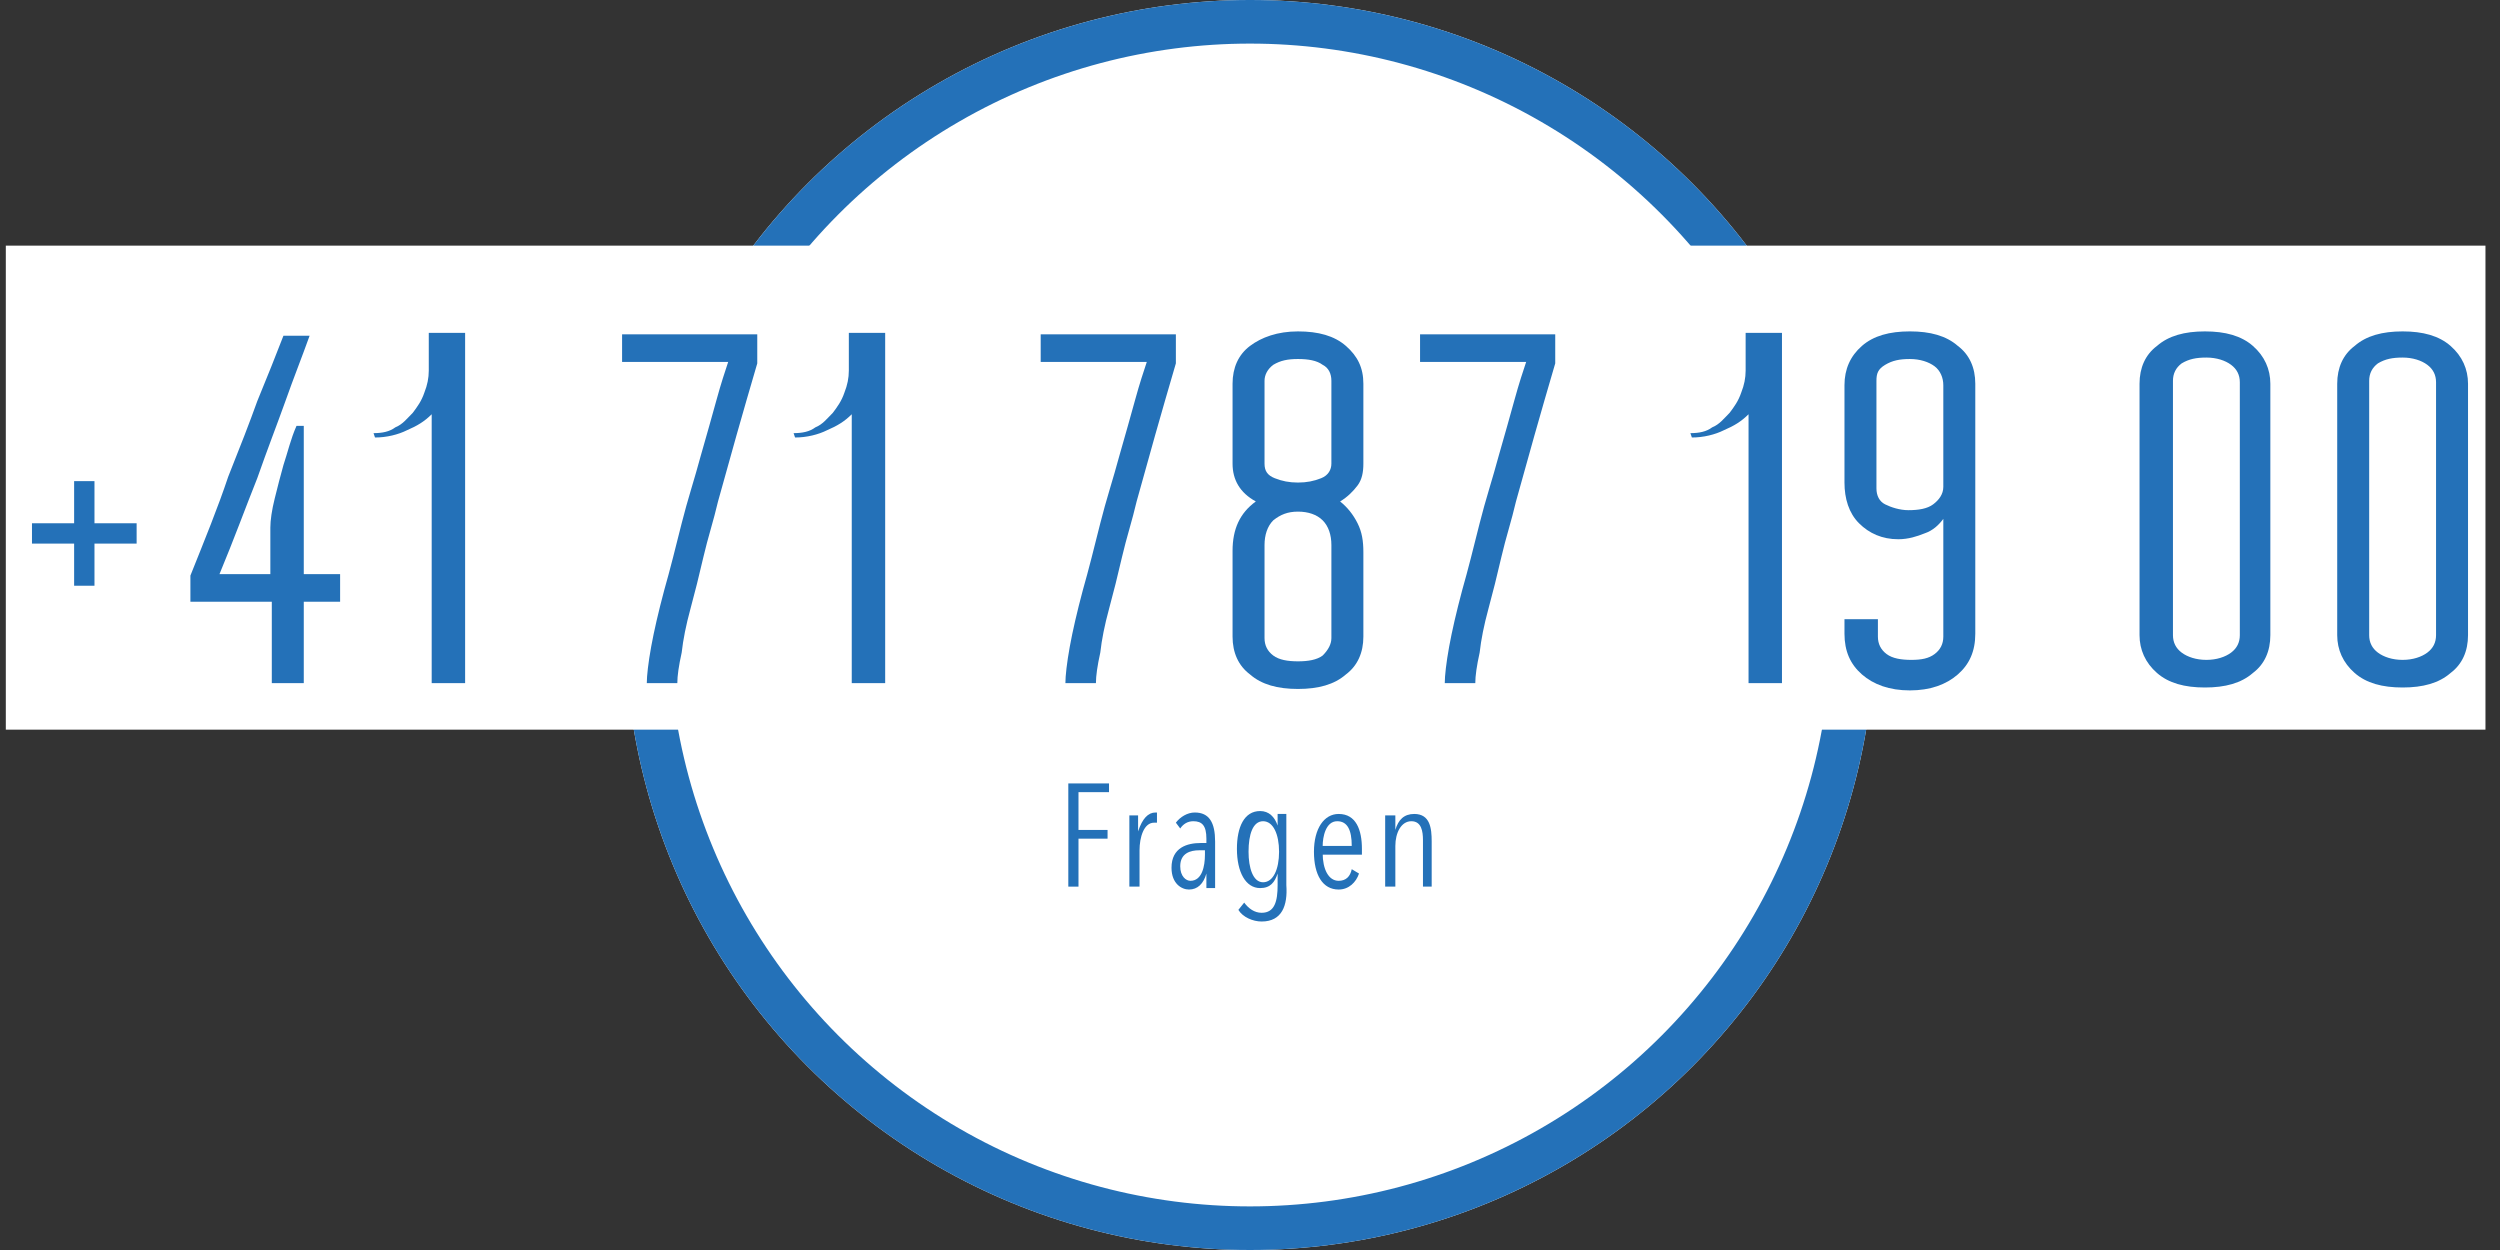 <?xml version="1.0" encoding="UTF-8"?> <!-- Generator: Adobe Illustrator 25.1.0, SVG Export Plug-In . SVG Version: 6.00 Build 0) --> <svg xmlns="http://www.w3.org/2000/svg" xmlns:xlink="http://www.w3.org/1999/xlink" version="1.1" id="Ebene_1" x="0px" y="0px" viewBox="0 0 172 86" style="enable-background:new 0 0 172 86;" xml:space="preserve"><rect x="0" y="0" width="172" height="86" fill="#333333" stroke="none"/> <style type="text/css"> .st0{fill:#FFFFFF;} .st1{fill:none;stroke:#2471B8;stroke-width:3;} .st2{enable-background:new ;} .st3{fill:#2471B8;} </style> <g id="Ellipse_15" transform="translate(43)"> <circle class="st0" cx="43" cy="43" r="43"></circle> <circle class="st1" cx="43" cy="43" r="41.5"></circle> </g> <g class="st2"> <path class="st3" d="M74.2,54.6v2.5h2v0.6h-2V61h-0.7v-7.1h2.8v0.6H74.2z"></path> <path class="st3" d="M79.5,55.9c0,0,0.1,0,0.1,0l0,0.7c-0.1,0-0.1,0-0.2,0c-0.7,0-1,1-1,1.9V61h-0.7v-3.7c0-0.4,0-1,0-1.2h0.6 c0,0.2,0,0.7,0,1.1h0C78.6,56.3,79,55.9,79.5,55.9z"></path> <path class="st3" d="M83,61c0-0.2,0-0.7,0-0.9h0c-0.2,0.7-0.6,1.1-1.2,1.1c-0.5,0-1.2-0.4-1.2-1.5c0-1.4,1.1-1.7,2-1.7h0.4v-0.3 c0-0.9-0.3-1.2-0.9-1.2c-0.4,0-0.7,0.2-0.9,0.5l-0.3-0.4c0.3-0.4,0.8-0.7,1.3-0.7c1,0,1.4,0.7,1.4,2v2.1c0,0.3,0,0.8,0,1.1H83z M82.9,58.5h-0.4c-0.6,0-1.3,0.2-1.3,1.1c0,0.7,0.4,1,0.7,1c0.8,0,1-1,1-1.8V58.5z"></path> <path class="st3" d="M86.8,63.4c-0.6,0-1.3-0.3-1.6-0.8l0.4-0.5c0.3,0.4,0.7,0.7,1.2,0.7c0.9,0,1.1-0.8,1.1-1.9v-0.8h0 c-0.2,0.6-0.5,1-1.2,1c-1,0-1.6-1.1-1.6-2.7c0-1.5,0.5-2.6,1.6-2.6c0.6,0,1,0.4,1.2,1h0V56h0.6v4.9C88.6,62.3,88.2,63.4,86.8,63.4z M86.9,56.5c-0.7,0-1,0.9-1,2.1c0,1.1,0.3,2.1,1,2.1c0.7,0,1.1-0.9,1.1-2.1S87.6,56.5,86.9,56.5z"></path> <path class="st3" d="M91,58.7c0,1.1,0.4,1.9,1.1,1.9c0.5,0,0.8-0.3,0.9-0.8l0.5,0.3c-0.2,0.6-0.7,1.1-1.4,1.1c-1.1,0-1.7-1-1.7-2.6 c0-1.6,0.7-2.6,1.7-2.6c1.2,0,1.6,1.1,1.6,2.4v0.4H91z M92,56.5c-0.8,0-1,1.1-1,1.7h2C93,57.1,92.7,56.5,92,56.5z"></path> <path class="st3" d="M97.9,61v-3.2c0-0.6-0.1-1.3-0.8-1.3c-0.7,0-1.1,0.8-1.1,1.7V61h-0.7v-3.7c0-0.4,0-1,0-1.2H96c0,0.2,0,0.6,0,1 h0c0.2-0.7,0.6-1.1,1.3-1.1c1.1,0,1.2,1,1.2,1.9V61H97.9z"></path> </g> <g id="Ebene_2"> <rect x="0.4" y="16.9" class="st0" width="170.6" height="33.3"></rect> </g> <g class="st2"> <path class="st3" d="M6.5,33.2V36h2.9v1.4H6.5v2.9H5.1v-2.9H2.2V36h2.9v-2.9H6.5z"></path> <path class="st3" d="M20.9,29.2v10.3h2.5v1.9h-2.5V47h-2.2v-5.6h-5.6v-1.8c1-2.5,1.9-4.7,2.6-6.8c0.8-2,1.5-3.8,2-5.2 c0.7-1.7,1.3-3.2,1.8-4.5h1.8c-0.5,1.4-1.1,2.9-1.7,4.6c-0.5,1.4-1.2,3.2-1.9,5.2c-0.8,2-1.6,4.2-2.6,6.6h3.5v-3.2 c0-0.5,0.1-1.2,0.3-2c0.2-0.8,0.4-1.6,0.6-2.3c0.3-0.9,0.5-1.8,0.9-2.7H20.9z"></path> <path class="st3" d="M25.7,29.8c0.6,0,1.1-0.1,1.5-0.4c0.5-0.2,0.8-0.6,1.2-1c0.3-0.4,0.6-0.8,0.8-1.4c0.2-0.5,0.3-1,0.3-1.5v-2.6 H32V47h-2.3V28.5c-0.5,0.5-1,0.8-1.7,1.1c-0.6,0.3-1.4,0.5-2.2,0.5L25.7,29.8L25.7,29.8z"></path> <path class="st3" d="M52.1,23.1V25c-1,3.4-1.9,6.6-2.7,9.5c-0.3,1.3-0.7,2.5-1,3.8c-0.3,1.3-0.6,2.5-0.9,3.6 c-0.3,1.1-0.5,2.1-0.6,3c-0.2,0.9-0.3,1.6-0.3,2.1h-2.1c0-0.5,0.1-1.4,0.3-2.5c0.2-1.1,0.5-2.4,0.9-3.9c0.4-1.4,0.8-3,1.2-4.6 c0.4-1.6,0.9-3.1,1.3-4.6c0.4-1.4,0.8-2.8,1.1-3.9s0.6-2,0.8-2.6h-7.3v-1.9H52.1z"></path> <path class="st3" d="M54.6,29.8c0.6,0,1.1-0.1,1.5-0.4c0.5-0.2,0.8-0.6,1.2-1c0.3-0.4,0.6-0.8,0.8-1.4c0.2-0.5,0.3-1,0.3-1.5v-2.6 h2.5V47h-2.3V28.5c-0.5,0.5-1,0.8-1.7,1.1c-0.6,0.3-1.4,0.5-2.2,0.5L54.6,29.8L54.6,29.8z"></path> <path class="st3" d="M80.9,23.1V25c-1,3.4-1.9,6.6-2.7,9.5c-0.3,1.3-0.7,2.5-1,3.8c-0.3,1.3-0.6,2.5-0.9,3.6 c-0.3,1.1-0.5,2.1-0.6,3c-0.2,0.9-0.3,1.6-0.3,2.1h-2.1c0-0.5,0.1-1.4,0.3-2.5c0.2-1.1,0.5-2.4,0.9-3.9c0.4-1.4,0.8-3,1.2-4.6 c0.4-1.6,0.9-3.1,1.3-4.6c0.4-1.4,0.8-2.8,1.1-3.9s0.6-2,0.8-2.6h-7.3v-1.9H80.9z"></path> <path class="st3" d="M93.8,43.8c0,1.1-0.4,2-1.2,2.6c-0.8,0.7-1.9,1-3.3,1s-2.5-0.3-3.3-1c-0.8-0.6-1.2-1.5-1.2-2.6v-5.9 c0-1.5,0.5-2.6,1.6-3.4c-1.1-0.6-1.6-1.5-1.6-2.6v-5.5c0-1.1,0.4-2,1.2-2.6c0.8-0.6,1.9-1,3.3-1s2.5,0.3,3.3,1 c0.8,0.7,1.2,1.5,1.2,2.6v5.5c0,0.6-0.1,1.1-0.4,1.5c-0.3,0.4-0.7,0.8-1.2,1.1c0.5,0.4,0.9,0.9,1.2,1.5c0.3,0.6,0.4,1.2,0.4,2V43.8 z M91.6,26.2c0-0.5-0.2-0.9-0.6-1.1c-0.4-0.3-1-0.4-1.7-0.4c-0.7,0-1.2,0.1-1.7,0.4c-0.4,0.3-0.6,0.7-0.6,1.1v5.7 c0,0.5,0.2,0.8,0.7,1c0.5,0.2,1,0.3,1.6,0.3c0.6,0,1.1-0.1,1.6-0.3c0.5-0.2,0.7-0.6,0.7-1V26.2z M91.6,43.9v-4.7c0-0.6,0-1.2,0-1.7 c0-0.7-0.2-1.3-0.6-1.7c-0.4-0.4-1-0.6-1.7-0.6c-0.7,0-1.2,0.2-1.7,0.6c-0.4,0.4-0.6,1-0.6,1.7v6.4c0,0.5,0.2,0.9,0.6,1.2 c0.4,0.3,1,0.4,1.7,0.4c0.7,0,1.3-0.1,1.7-0.4C91.4,44.7,91.6,44.3,91.6,43.9z"></path> <path class="st3" d="M107,23.1V25c-1,3.4-1.9,6.6-2.7,9.5c-0.3,1.3-0.7,2.5-1,3.8c-0.3,1.3-0.6,2.5-0.9,3.6c-0.3,1.1-0.5,2.1-0.6,3 c-0.2,0.9-0.3,1.6-0.3,2.1h-2.1c0-0.5,0.1-1.4,0.3-2.5c0.2-1.1,0.5-2.4,0.9-3.9c0.4-1.4,0.8-3,1.2-4.6c0.4-1.6,0.9-3.1,1.3-4.6 c0.4-1.4,0.8-2.8,1.1-3.9s0.6-2,0.8-2.6h-7.3v-1.9H107z"></path> <path class="st3" d="M116.3,29.8c0.6,0,1.1-0.1,1.5-0.4c0.5-0.2,0.8-0.6,1.2-1c0.3-0.4,0.6-0.8,0.8-1.4c0.2-0.5,0.3-1,0.3-1.5v-2.6 h2.5V47h-2.3V28.5c-0.5,0.5-1,0.8-1.7,1.1c-0.6,0.3-1.4,0.5-2.2,0.5L116.3,29.8L116.3,29.8z"></path> <path class="st3" d="M129.2,42.5v1.3c0,0.5,0.2,0.9,0.6,1.2c0.4,0.3,1,0.4,1.7,0.4s1.2-0.1,1.6-0.4c0.4-0.3,0.6-0.7,0.6-1.2v-8.1 c-0.3,0.4-0.7,0.8-1.3,1c-0.5,0.2-1.1,0.4-1.8,0.4c-1.1,0-2-0.4-2.7-1.1c-0.7-0.7-1-1.7-1-2.8v-6.7c0-1.1,0.4-2,1.2-2.7 c0.8-0.7,1.9-1,3.3-1s2.5,0.3,3.3,1c0.8,0.6,1.2,1.5,1.2,2.6v17.2c0,1.2-0.4,2.1-1.2,2.8c-0.8,0.7-1.9,1.1-3.3,1.1 s-2.5-0.4-3.3-1.1c-0.8-0.7-1.2-1.6-1.2-2.8v-1H129.2z M133.7,33.5c0-1,0-2.2,0-3.3c0-1.2,0-2.4,0-3.7c0-0.5-0.2-1-0.6-1.3 c-0.4-0.3-1-0.5-1.7-0.5s-1.2,0.1-1.7,0.4s-0.6,0.6-0.6,1.1c0,0.6,0,1.2,0,2c0,0.6,0,1.4,0,2.3s0,1.9,0,3.1c0,0.5,0.2,0.9,0.6,1.1 s1,0.4,1.6,0.4c0.7,0,1.3-0.1,1.7-0.4S133.7,34,133.7,33.5z"></path> <path class="st3" d="M156.2,43.7c0,1.1-0.4,2-1.2,2.6c-0.8,0.7-1.9,1-3.3,1s-2.5-0.3-3.3-1c-0.8-0.7-1.2-1.6-1.2-2.6V26.4 c0-1.1,0.4-2,1.2-2.6c0.8-0.7,1.9-1,3.3-1s2.5,0.3,3.3,1c0.8,0.7,1.2,1.6,1.2,2.6V43.7z M154.1,26.3c0-0.5-0.2-0.9-0.6-1.2 c-0.4-0.3-1-0.5-1.7-0.5c-0.7,0-1.2,0.1-1.7,0.4c-0.4,0.3-0.6,0.7-0.6,1.2v17.5c0,0.5,0.2,0.9,0.6,1.2c0.4,0.3,1,0.5,1.7,0.5 c0.7,0,1.3-0.2,1.7-0.5c0.4-0.3,0.6-0.7,0.6-1.2V26.3z"></path> <path class="st3" d="M169.8,43.7c0,1.1-0.4,2-1.2,2.6c-0.8,0.7-1.9,1-3.3,1s-2.5-0.3-3.3-1c-0.8-0.7-1.2-1.6-1.2-2.6V26.4 c0-1.1,0.4-2,1.2-2.6c0.8-0.7,1.9-1,3.3-1s2.5,0.3,3.3,1c0.8,0.7,1.2,1.6,1.2,2.6V43.7z M167.6,26.3c0-0.5-0.2-0.9-0.6-1.2 c-0.4-0.3-1-0.5-1.7-0.5c-0.7,0-1.2,0.1-1.7,0.4c-0.4,0.3-0.6,0.7-0.6,1.2v17.5c0,0.5,0.2,0.9,0.6,1.2c0.4,0.3,1,0.5,1.7,0.5 c0.7,0,1.3-0.2,1.7-0.5c0.4-0.3,0.6-0.7,0.6-1.2V26.3z"></path> </g> </svg> 